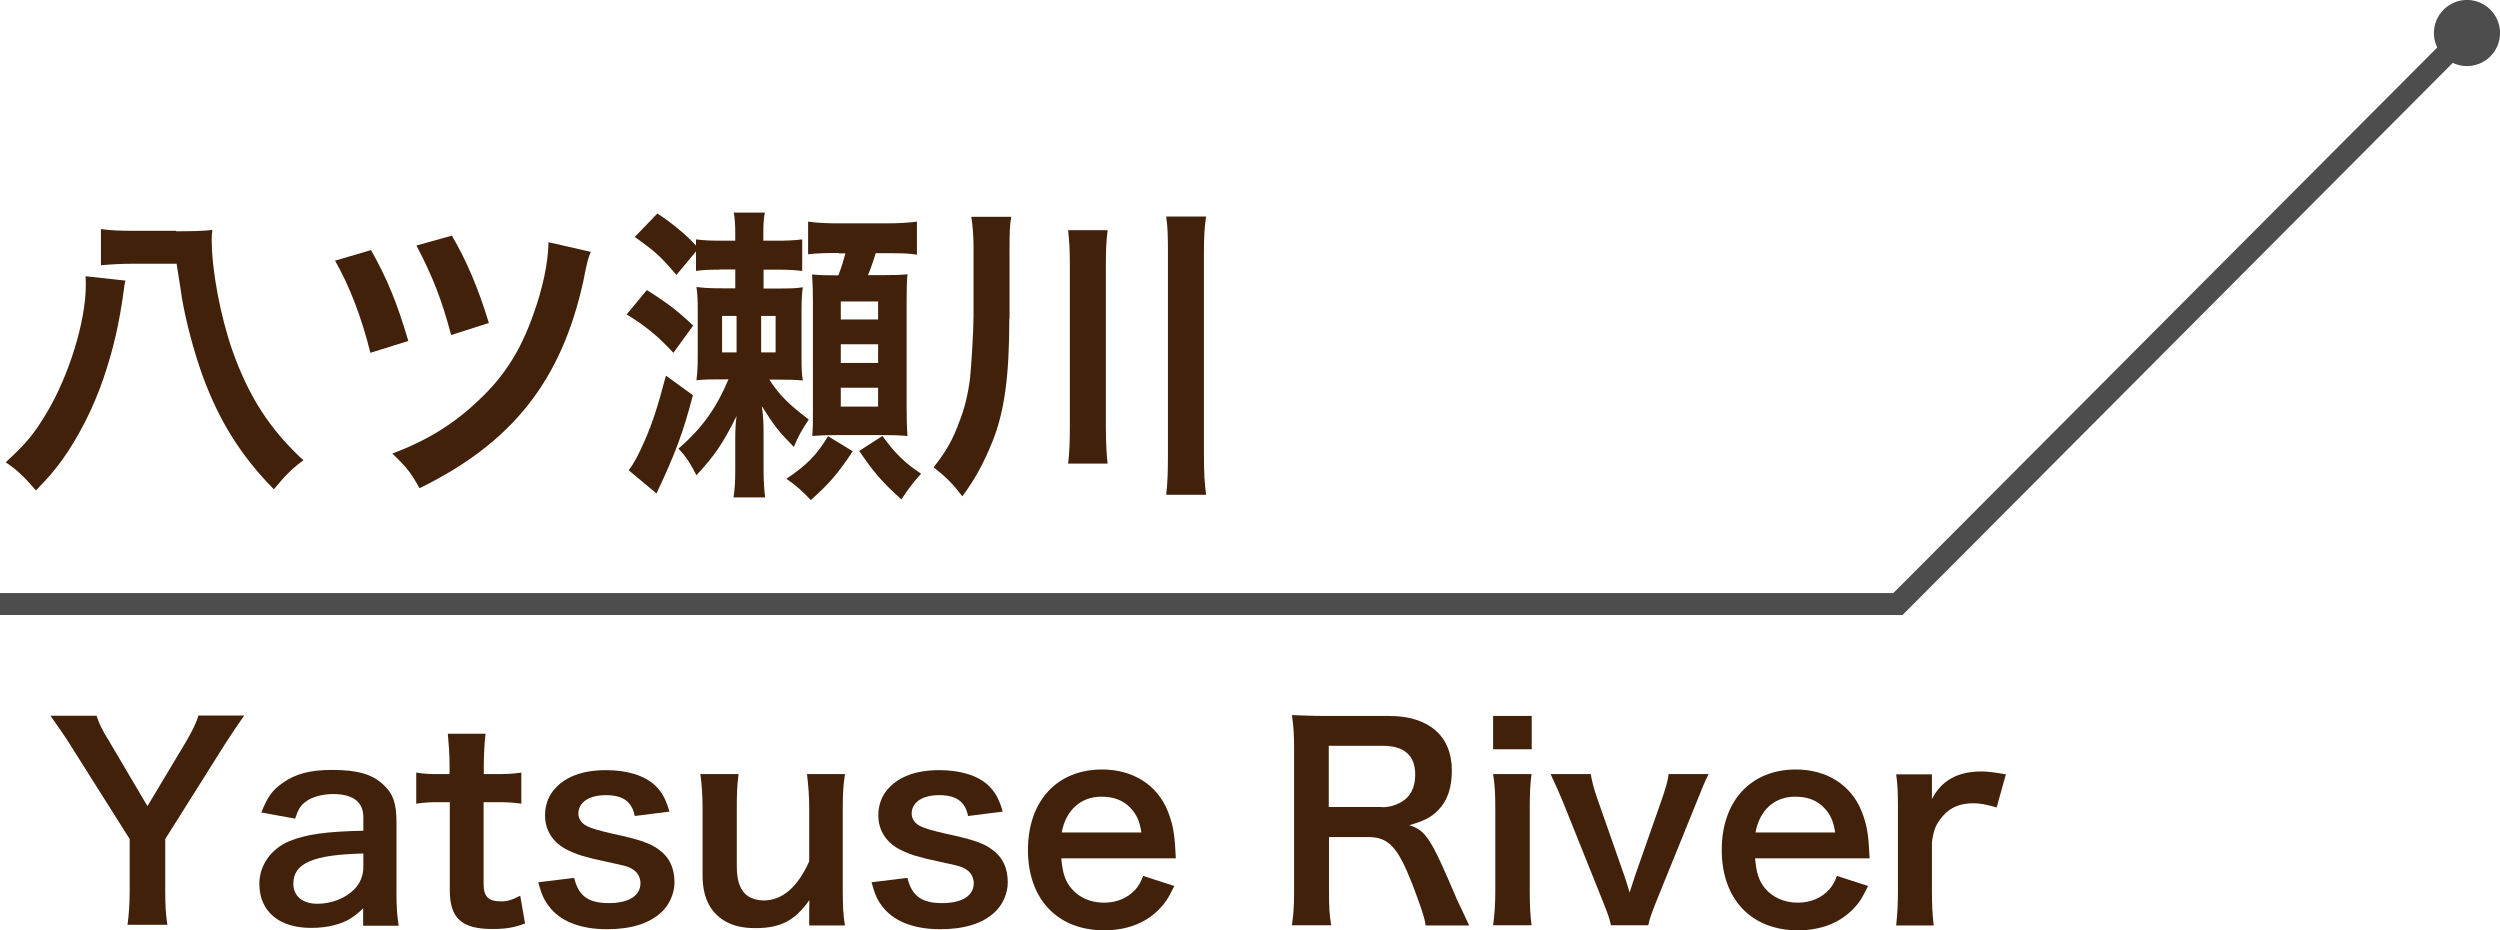 <?xml version="1.0" encoding="UTF-8"?><svg id="_レイヤー_2" xmlns="http://www.w3.org/2000/svg" viewBox="0 0 113.94 42.4"><defs><style>.cls-1{fill:#4d4d4d;}.cls-2{fill:#42210b;}</style></defs><g id="_地名"><path class="cls-2" d="M5.81,42.17c.06-.46.1-.94.1-1.55v-2.38l-2.77-4.39c-.18-.29-.46-.68-.84-1.23h2.1c.1.32.25.65.58,1.17l1.74,2.95,1.76-2.94c.3-.52.48-.88.56-1.19h2.09c-.17.24-.62.9-.83,1.23l-2.77,4.4v2.36c0,.6.02,1.09.1,1.55h-1.81Z"/><path class="cls-2" d="M16.56,41.39c-.48.46-.78.62-1.27.76-.35.1-.73.14-1.12.14-1.46,0-2.35-.76-2.35-2.01,0-.84.53-1.59,1.36-1.94.78-.32,1.67-.44,3.38-.48v-.61c0-.7-.47-1.06-1.38-1.06-.48,0-.97.13-1.25.35-.23.17-.34.34-.48.77l-1.54-.28c.28-.7.49-1.01.95-1.33.59-.43,1.26-.61,2.29-.61,1.15,0,1.85.2,2.36.71.41.38.56.84.56,1.66v3.23c0,.64.02.96.1,1.5h-1.62v-.78ZM16.56,38.9c-2.29.05-3.19.44-3.19,1.38,0,.56.42.91,1.09.91.64,0,1.26-.24,1.67-.64.29-.29.43-.64.43-1.05v-.6Z"/><path class="cls-2" d="M22.13,33.44c-.05.42-.08.94-.08,1.47v.37h.5c.56,0,.83-.01,1.21-.07v1.42c-.4-.06-.62-.07-1.18-.07h-.54v3.72c0,.59.22.8.79.8.31,0,.5-.06.88-.26l.22,1.27c-.52.19-.88.25-1.5.25-1.38,0-1.93-.49-1.93-1.75v-4.03h-.46c-.44,0-.67.01-1.07.07v-1.42c.35.06.58.07,1.08.07h.44v-.37c0-.52-.04-1.04-.08-1.47h1.72Z"/><path class="cls-2" d="M26.17,40.02c.2.82.65,1.14,1.58,1.14s1.44-.35,1.44-.91c0-.24-.12-.47-.31-.6-.23-.16-.3-.17-1.26-.38-.95-.2-1.32-.32-1.73-.52-.68-.32-1.05-.9-1.05-1.59,0-.42.13-.82.37-1.12.49-.62,1.31-.94,2.4-.94.98,0,1.76.24,2.25.7.31.3.48.6.65,1.19l-1.58.2c-.13-.66-.54-.95-1.32-.95s-1.25.34-1.25.84c0,.23.13.43.37.56.26.13.52.2,1.2.36,1.22.26,1.71.43,2.11.73.47.34.7.83.7,1.49,0,.49-.23,1.02-.59,1.35-.55.52-1.39.78-2.48.78-1.24,0-2.16-.37-2.67-1.07-.22-.29-.32-.53-.47-1.07l1.64-.2Z"/><path class="cls-2" d="M38.51,35.29c-.08.52-.1.89-.1,1.56v3.77c0,.66.02,1.07.1,1.56h-1.63v-.64c0-.18,0-.22.01-.52-.66.94-1.32,1.28-2.46,1.28-.61,0-1.04-.11-1.44-.35-.66-.42-.97-1.09-.97-2.07v-3.04c0-.66-.04-1.12-.1-1.56h1.74c-.07.54-.08.95-.08,1.56v2.66c0,.7.18,1.14.55,1.37.18.1.43.17.66.17.86,0,1.55-.59,2.09-1.78v-2.42c0-.59-.04-1.04-.1-1.56h1.73Z"/><path class="cls-2" d="M41.36,40.02c.2.82.65,1.14,1.58,1.14s1.44-.35,1.44-.91c0-.24-.12-.47-.31-.6-.23-.16-.3-.17-1.26-.38-.95-.2-1.32-.32-1.73-.52-.68-.32-1.05-.9-1.05-1.59,0-.42.13-.82.37-1.12.49-.62,1.31-.94,2.4-.94.98,0,1.76.24,2.25.7.31.3.48.6.65,1.19l-1.58.2c-.13-.66-.54-.95-1.32-.95s-1.25.34-1.25.84c0,.23.13.43.37.56.26.13.52.2,1.2.36,1.22.26,1.72.43,2.11.73.47.34.7.83.7,1.49,0,.49-.23,1.02-.59,1.35-.55.52-1.39.78-2.48.78-1.24,0-2.16-.37-2.67-1.07-.22-.29-.32-.53-.47-1.07l1.64-.2Z"/><path class="cls-2" d="M48.37,39.13c.06.66.17,1,.44,1.34.35.43.89.67,1.5.67s1.09-.22,1.44-.6c.14-.17.23-.3.35-.62l1.42.46c-.28.58-.43.8-.73,1.1-.62.61-1.46.92-2.47.92-2.12,0-3.47-1.42-3.47-3.66s1.33-3.67,3.38-3.67c1.4,0,2.51.7,2.99,1.89.23.58.31,1.01.35,1.82,0,.02,0,.06.02.34h-5.22ZM52.02,37.94c-.08-.53-.23-.85-.53-1.15-.32-.32-.73-.48-1.3-.48-.93,0-1.62.62-1.8,1.63h3.62Z"/><path class="cls-2" d="M64.97,42.17c-.02-.29-.23-.9-.62-1.92-.65-1.65-1.07-2.1-1.99-2.1h-1.79v2.45c0,.72.02,1.1.1,1.57h-1.79c.07-.5.1-.83.1-1.56v-6.46c0-.64-.02-1-.1-1.56.5.02.88.04,1.54.04h2.88c1.82,0,2.87.91,2.87,2.49,0,.77-.2,1.37-.61,1.79-.34.35-.65.5-1.33.7.76.24.98.58,2.17,3.38.1.22.4.86.56,1.19h-1.98ZM62.98,36.79c.44,0,.86-.16,1.14-.43.25-.25.38-.6.38-1.06,0-.86-.49-1.31-1.48-1.31h-2.46v2.79h2.41Z"/><path class="cls-2" d="M69.81,32.63v1.52h-1.76v-1.52h1.76ZM69.8,35.29c-.06.44-.08.84-.08,1.57v3.74c0,.66.02,1.07.08,1.57h-1.75c.07-.54.1-.96.1-1.56v-3.77c0-.66-.02-1.07-.1-1.56h1.75Z"/><path class="cls-2" d="M73.42,42.17c-.07-.32-.12-.47-.36-1.07l-1.83-4.56c-.13-.31-.32-.75-.56-1.26h1.83c.04.26.14.67.3,1.12l1.22,3.48c.07.19.18.55.25.8.08-.26.18-.56.26-.8l1.22-3.48c.19-.56.25-.78.3-1.12h1.82c-.17.34-.31.67-.54,1.26l-1.85,4.56c-.24.61-.28.72-.36,1.07h-1.71Z"/><path class="cls-2" d="M79.99,39.13c.06.66.17,1,.44,1.34.35.43.89.67,1.5.67s1.09-.22,1.44-.6c.14-.17.23-.3.35-.62l1.42.46c-.28.58-.43.8-.73,1.1-.62.61-1.46.92-2.47.92-2.12,0-3.47-1.42-3.47-3.66s1.33-3.67,3.38-3.67c1.4,0,2.51.7,2.99,1.89.23.58.31,1.01.35,1.82,0,.02,0,.06.02.34h-5.22ZM83.64,37.94c-.08-.53-.23-.85-.53-1.15-.32-.32-.73-.48-1.3-.48-.94,0-1.62.62-1.8,1.63h3.62Z"/><path class="cls-2" d="M91,36.8c-.5-.14-.75-.19-1.07-.19-.6,0-1.05.19-1.39.59-.3.35-.42.62-.49,1.2v2.22c0,.65.02,1,.08,1.56h-1.71c.06-.59.08-.94.08-1.56v-3.77c0-.73-.01-1.07-.08-1.56h1.63v1.13c.43-.85,1.18-1.26,2.25-1.26.29,0,.58.04,1.12.13l-.42,1.51Z"/><path class="cls-2" d="M5.72,12.78c-.04.18-.06.24-.08.46-.2,1.49-.48,2.7-.92,3.99-.48,1.41-1.16,2.72-1.9,3.75-.37.51-.65.82-1.18,1.37-.55-.63-.86-.93-1.38-1.28.96-.89,1.28-1.28,1.86-2.24,1.03-1.72,1.79-4.2,1.79-5.82,0-.11,0-.2-.01-.42l1.83.2ZM8.03,10.54c.75,0,1.21-.01,1.65-.06-.03.2-.03.27-.03.46,0,1.38.39,3.44.94,5.03.75,2.11,1.7,3.59,3.24,5.01-.46.32-.83.69-1.35,1.32-1.52-1.55-2.51-3.14-3.27-5.24-.39-1.11-.72-2.34-.92-3.48-.01-.07-.08-.59-.24-1.56h-1.97c-.55,0-1.06.03-1.48.07v-1.65c.38.06.89.08,1.52.08h1.9Z"/><path class="cls-2" d="M16.91,11.4c.73,1.29,1.18,2.38,1.7,4.14l-1.73.54c-.39-1.58-.94-3.03-1.61-4.2l1.63-.48ZM26.93,11.47c-.13.31-.16.41-.35,1.37-1,4.52-3.24,7.35-7.46,9.41-.38-.68-.56-.93-1.24-1.58,1.56-.58,2.82-1.35,3.96-2.45,1.14-1.07,1.89-2.25,2.46-3.87.44-1.21.68-2.37.7-3.31l1.93.44ZM20.59,10.73c.68,1.16,1.21,2.41,1.69,3.99l-1.72.55c-.41-1.56-.83-2.65-1.58-4.08l1.61-.45Z"/><path class="cls-2" d="M29.48,13.22c.87.54,1.46.99,2.11,1.62l-.9,1.24c-.69-.75-1.25-1.21-2.13-1.75l.92-1.11ZM31.58,18.01c-.44,1.68-.77,2.59-1.66,4.48l-1.27-1.06c.23-.28.45-.7.73-1.34.35-.8.58-1.49.97-2.97l1.23.89ZM32.79,12.29c-.44,0-.77.01-1.07.06v-.89l-.89,1.07c-.75-.87-.96-1.06-1.9-1.73l1.03-1.07c.7.46,1.31.97,1.76,1.46v-.28c.32.04.62.06,1.11.06h.68v-.25c0-.46-.01-.72-.07-1.03h1.42c-.06.3-.07.54-.07.93v.35h.61c.44,0,.77-.01,1.16-.06v1.44c-.3-.04-.65-.06-1.1-.06h-.66v.86h.52c.77,0,.99-.01,1.27-.06-.04.31-.06.49-.06,1.13v1.94c0,.69.01.87.06,1.18-.35-.03-.63-.04-1.28-.04h-.25c.46.71.89,1.13,1.8,1.82-.34.51-.48.77-.68,1.25-.69-.7-.89-.96-1.46-1.86.07.46.08.76.08,1.3v1.56c0,.59.03.94.07,1.3h-1.44c.06-.37.08-.73.08-1.3v-1.31c0-.42.01-.76.06-1.1-.63,1.27-1,1.8-1.83,2.7-.27-.54-.54-.94-.82-1.21,1.07-.93,1.72-1.83,2.28-3.16h-.14c-.68,0-.92,0-1.32.04.04-.34.06-.55.06-1.17v-1.94c0-.58-.01-.79-.06-1.14.34.04.52.06,1.21.06h.56v-.86h-.72ZM32.91,14.4v1.66h.66v-1.66h-.66ZM34.69,16.06h.66v-1.66h-.66v1.66ZM38.87,20.56c-.68,1.03-1.13,1.54-1.92,2.23-.35-.38-.65-.65-1.11-.97.93-.62,1.38-1.08,1.9-1.94l1.13.69ZM38.24,11.53c-.61,0-1,.01-1.41.06v-1.49c.41.06.86.08,1.41.08h2.16c.56,0,1.04-.03,1.39-.08v1.51c-.34-.06-.63-.07-1.3-.07h-.58c-.1.34-.23.71-.35,1h.62c.63,0,.87-.01,1.18-.04-.03.32-.04.59-.04,1.24v4.76c0,.59.01.97.04,1.37-.35-.03-.56-.04-1.07-.04h-2.17c-.48,0-.73.01-1.1.04.03-.42.03-.65.03-1.25v-4.83c0-.51-.01-.85-.04-1.28.37.03.59.04,1.2.04.17-.46.22-.63.32-1h-.3ZM38.32,14.56h1.7v-.82h-1.7v.82ZM38.32,16.54h1.7v-.85h-1.7v.85ZM38.32,18.53h1.7v-.86h-1.7v.86ZM40.22,19.87c.55.77,1.03,1.24,1.76,1.72-.38.42-.55.65-.9,1.17-.89-.8-1.27-1.25-1.92-2.21l1.06-.68Z"/><path class="cls-2" d="M46,14.52c0,2.63-.22,4.24-.77,5.61-.41,1.01-.79,1.7-1.37,2.49-.41-.54-.73-.87-1.31-1.32.59-.76.87-1.25,1.18-2.1.24-.61.39-1.24.48-1.96.06-.54.16-2.21.16-2.84v-3.04c0-.59-.03-1-.1-1.48h1.82c-.07.37-.08.7-.08,1.52v3.13ZM50.48,10.5c-.06.49-.08.9-.08,1.62v7.21c0,.85.03,1.34.08,1.8h-1.8c.06-.48.08-.97.08-1.79v-7.23c0-.77-.03-1.18-.08-1.62h1.8ZM54.97,9.87c-.07.46-.1.86-.1,1.66v9.13c0,.92.03,1.38.1,1.89h-1.82c.06-.48.08-1.01.08-1.89v-9.13c0-.79-.01-1.18-.08-1.66h1.82Z"/><polygon class="cls-1" points="86.71 28.03 0 28.03 0 27.03 86.29 27.03 112.14 1.1 112.85 1.8 86.71 28.03"/><path class="cls-1" d="M111.37.44c.59-.59,1.54-.59,2.13,0,.59.59.59,1.54,0,2.13s-1.54.59-2.13,0-.59-1.54,0-2.13Z"/></g></svg>